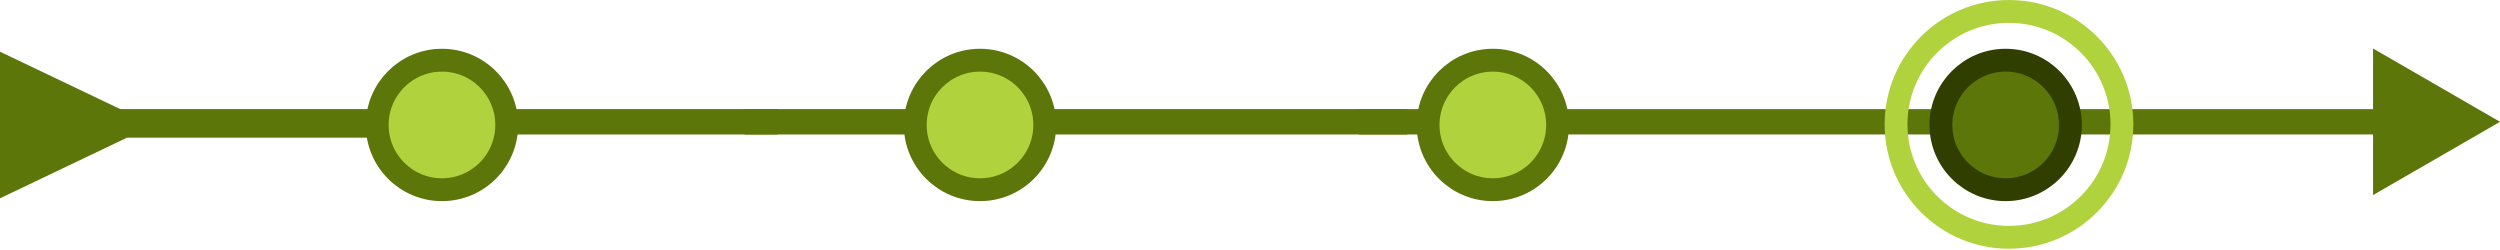 <svg width="390" height="39" viewBox="0 0 390 39" fill="none" xmlns="http://www.w3.org/2000/svg">
<path d="M19.805 17.52L9.99636e-07 8.066L-9.99636e-07 30.934L19.805 21.48L19.805 17.52ZM17.825 21.48L71.52 21.48L71.52 17.52L17.825 17.52L17.825 21.48Z" fill="#5C7609"/>
<path d="M17.916 19H121.299" stroke="#5C7609" stroke-width="3.961"/>
<path d="M116.15 19H219.533" stroke="#5C7609" stroke-width="3.961"/>
<path d="M390 19L370.195 7.566V30.434L390 19ZM212 20.98H372.175V17.02H212V20.98Z" fill="#5C7609"/>
<circle cx="152.883" cy="19.492" r="10.101" fill="#B0D33D" stroke="#5C7609" stroke-width="3.565"/>
<circle cx="68.947" cy="19.492" r="10.101" fill="#B0D33D" stroke="#5C7609" stroke-width="3.565"/>
<circle cx="313.402" cy="19.402" r="17.619" stroke="#B0D33D" stroke-width="3.565"/>
<circle cx="232.883" cy="19.492" r="10.101" fill="#B0D33D" stroke="#5C7609" stroke-width="3.565"/>
<circle cx="312.883" cy="19.492" r="10.101" fill="#5C7609" stroke="#303F00" stroke-width="3.565"/>
</svg>
